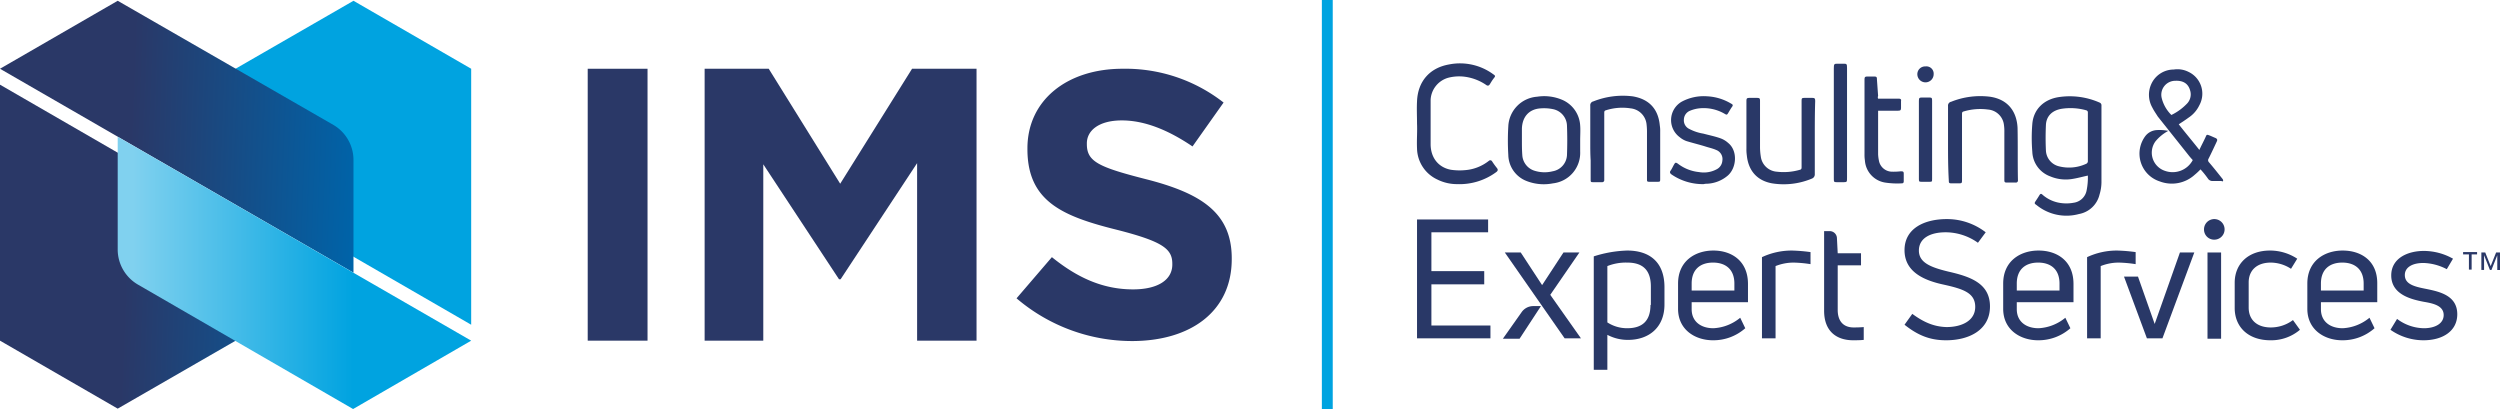 <svg xmlns="http://www.w3.org/2000/svg" xmlns:xlink="http://www.w3.org/1999/xlink" viewBox="0 0 643.6 105.4"><defs><style>.cls-1{fill:#00a3e0;}.cls-2{fill:#2a3867;}.cls-3{fill:url(#linear-gradient);}.cls-4{fill:url(#linear-gradient-2);}.cls-5{fill:url(#linear-gradient-3);}.cls-6{fill:#293867;}</style><linearGradient id="linear-gradient" x1="91.41" y1="70.01" x2="33.6" y2="72.25" gradientTransform="matrix(1, 0, 0, -1, 0, 106.4)" gradientUnits="userSpaceOnUse"><stop offset="0" stop-color="#0063a8"/><stop offset="1" stop-color="#2a3867"/></linearGradient><linearGradient id="linear-gradient-2" x1="90.25" y1="39.99" x2="32.44" y2="42.23" xlink:href="#linear-gradient"/><linearGradient id="linear-gradient-3" x1="90.95" y1="36.15" x2="34.26" y2="36.15" gradientTransform="matrix(1, 0, 0, -1, 0, 106.4)" gradientUnits="userSpaceOnUse"><stop offset="0" stop-color="#00a3e0"/><stop offset="1" stop-color="#80d1ef"/></linearGradient></defs><g id="Layer_2" data-name="Layer 2"><g id="Layer_1-2" data-name="Layer 1"><rect class="cls-1" x="340.3" width="2.8" height="105.4"/><path class="cls-2" d="M151.3,17.7h15.4v70H151.3Z"/><path class="cls-2" d="M181.3,17.7h16.6l18.4,29.6,18.5-29.6h16.6v70H236.1V42L216.4,71.9H216L196.5,42.3V87.7H181.4v-70Z"/><path class="cls-2" d="M261.7,76.8l9.1-10.6c6.3,5.1,12.9,8.3,20.9,8.3,6.3,0,10.1-2.4,10.1-6.4v-.2c0-3.8-2.4-5.7-14.1-8.7-14.1-3.5-23.2-7.3-23.2-20.8v-.2c0-12.4,10.2-20.5,24.5-20.5a41,41,0,0,1,26,8.7l-8,11.3c-6.2-4.2-12.3-6.7-18.2-6.7s-9,2.6-9,5.9v.2c0,4.5,3,5.9,15.1,9,14.2,3.6,22.2,8.6,22.2,20.4v.2c0,13.5-10.6,21.1-25.7,21.1A45.89,45.89,0,0,1,261.7,76.8Z"/><polygon class="cls-1" points="121.3 83.6 33.9 33.1 91 0.2 121.3 17.7 121.3 83.6"/><path class="cls-3" d="M85.9,32.2,30.3.2,0,17.7,91,70.2V41.1A10.46,10.46,0,0,0,85.9,32.2Z"/><polygon class="cls-4" points="0 87.7 30.3 105.2 30.3 105.2 87.4 72.3 0 21.8 0 87.7"/><path class="cls-5" d="M121.3,87.7l-91-52.5V64.3a10.46,10.46,0,0,0,5.1,8.9l55.5,32.1Z"/><polygon class="cls-6" points="554.7 83.4 554.7 83.4 550.4 71.2 546.8 71.2 552.7 87.1 556.7 87.1 564.9 65 561.2 65 554.7 83.4"/><polygon class="cls-6" points="368.5 73.2 382.1 73.2 382.1 69.8 368.5 69.8 368.5 59.8 383.1 59.8 383.1 56.5 364.8 56.5 364.8 87.1 383.7 87.1 383.7 83.8 368.5 83.8 368.5 73.2"/><path class="cls-6" d="M418.9,64.5a31,31,0,0,0-8.6,1.5V95.2h3.5v-9a11.23,11.23,0,0,0,5.3,1.3c5.5,0,9.4-3.3,9.4-9.1V73.7C428.4,67.3,424.5,64.5,418.9,64.5Zm6,14c0,4.2-2.2,6-6,6a9.3,9.3,0,0,1-5.1-1.5V68.5a12.93,12.93,0,0,1,5.1-.9c3.8,0,6.1,1.7,6.1,6.2v4.7Z"/><path class="cls-6" d="M441.1,64.5c-4.7,0-9.1,2.7-9.1,8.5v6.5c0,5.4,4.4,8.1,9,8.1a12.38,12.38,0,0,0,8.3-3.1L448,81.8a11.73,11.73,0,0,1-6.9,2.7c-3.2,0-5.6-1.7-5.6-4.9V77.8H450V73.1C450,67.1,445.7,64.5,441.1,64.5Zm5.5,10.3H435.5V73c0-3.7,2.3-5.4,5.5-5.4s5.5,1.7,5.5,5.4v1.8Z"/><path class="cls-6" d="M524.8,64.5c-4.7,0-9.1,2.7-9.1,8.5v6.5c0,5.4,4.4,8.1,9,8.1a12.38,12.38,0,0,0,8.3-3.1l-1.3-2.7a11.73,11.73,0,0,1-6.9,2.7c-3.2,0-5.6-1.7-5.6-4.9V77.8h14.6V73.1C533.8,67.1,529.5,64.5,524.8,64.5Zm5.5,10.3H519.2V73c0-3.7,2.3-5.4,5.5-5.4s5.5,1.7,5.5,5.4v1.8Z"/><path class="cls-6" d="M603.1,64.5c-4.7,0-9.1,2.7-9.1,8.5v6.5c0,5.4,4.4,8.1,9,8.1a12.38,12.38,0,0,0,8.3-3.1L610,81.8a11.73,11.73,0,0,1-6.9,2.7c-3.2,0-5.6-1.7-5.6-4.9V77.8H612V73.1C612.1,67.1,607.8,64.5,603.1,64.5Zm5.5,10.3H597.5V73c0-3.7,2.3-5.4,5.5-5.4s5.5,1.7,5.5,5.4v1.8Z"/><path class="cls-6" d="M453.6,66.2V87.1h3.5V68.5a12.54,12.54,0,0,1,4.6-.9,32.7,32.7,0,0,1,4.4.4V64.9a42.31,42.31,0,0,0-4.8-.4A18.08,18.08,0,0,0,453.6,66.2Z"/><path class="cls-6" d="M537.3,66.2V87.1h3.5V68.5a12.54,12.54,0,0,1,4.6-.9,32.7,32.7,0,0,1,4.4.4V64.9a42.31,42.31,0,0,0-4.8-.4A18.08,18.08,0,0,0,537.3,66.2Z"/><path class="cls-6" d="M477.2,84.3c-2.7,0-4.1-1.7-4.1-4.5V68.3h6V65.2h-6l-.2-3.9a1.86,1.86,0,0,0-1.8-1.8h-1.5V80c0,5.3,3.2,7.6,7.5,7.6.4,0,1.8,0,2.7-.1V84.2C478.8,84.3,477.5,84.3,477.2,84.3Z"/><path class="cls-6" d="M501,87.6c-4.2,0-7.3-1.3-10.7-4l2-2.8c3,2.2,5.6,3.3,8.8,3.4,3.9,0,7.4-1.6,7.4-5.2s-3.1-4.6-8-5.7c-5.2-1.1-10.2-3.3-10.2-8.9s5.1-8,10.9-8a16.33,16.33,0,0,1,10,3.4l-2,2.7a14.4,14.4,0,0,0-8.3-2.7c-4.1,0-6.9,1.6-6.9,4.7s3,4.3,7.5,5.4c5.7,1.3,10.8,3,10.8,9S507,87.6,501,87.6Z"/><path class="cls-6" d="M570.1,61.7a2.61,2.61,0,0,1-2.7-2.6,2.65,2.65,0,1,1,2.7,2.6Z"/><rect class="cls-6" x="568.3" y="65" width="3.5" height="22.2"/><path class="cls-6" d="M584.5,87.6c-5.7,0-9.2-3.4-9.2-8.3V72.8c0-4.9,3.5-8.3,9.1-8.3a12.74,12.74,0,0,1,7,2.1l-1.6,2.6a9.65,9.65,0,0,0-5.2-1.6c-3.7,0-5.7,2.1-5.7,5.1v6.5c0,3.1,2.1,5.1,5.7,5.1a9.52,9.52,0,0,0,5.7-1.9l1.8,2.5A11.41,11.41,0,0,1,584.5,87.6Z"/><path class="cls-6" d="M623.9,87.6a14.78,14.78,0,0,1-8.5-2.7l1.7-2.8a11.78,11.78,0,0,0,6.9,2.4c2.9,0,5.1-1.2,5.1-3.4,0-2.4-2.7-3-5.1-3.4-3.1-.6-8.4-1.8-8.4-6.8,0-4.4,4.2-6.3,8.4-6.3a15.31,15.31,0,0,1,7.5,2l-1.6,2.7a13.75,13.75,0,0,0-6-1.6c-3,0-4.8,1.2-4.8,3.1,0,2.4,2.5,3,5.6,3.6,3.4.7,7.9,1.7,7.9,6.5C632.6,85.2,628.9,87.6,623.9,87.6Z"/><polygon class="cls-6" points="406.6 65 402.5 65 397 73.4 391.5 65 387.4 65 402.8 87.1 407 87.1 399.1 75.9 406.6 65"/><path class="cls-6" d="M396.7,78.8h-2a3.66,3.66,0,0,0-3,1.6l-4.8,6.8h4.3Z"/><path class="cls-6" d="M537.5,45.2c-1.4.3-2.8.7-4.2.9a10.26,10.26,0,0,1-5.5-.7,7,7,0,0,1-4.6-6.3,43.27,43.27,0,0,1,0-7.2c.3-3.7,2.9-6.3,6.8-6.9a19,19,0,0,1,10.5,1.4.75.75,0,0,1,.5.8V47a11.15,11.15,0,0,1-.5,3.1,6.65,6.65,0,0,1-5.3,5,12.2,12.2,0,0,1-10.9-2.3c-.6-.4-.6-.5-.2-1.1s.6-.9.9-1.4.5-.5.9-.1a9,9,0,0,0,4.9,2.1,10.07,10.07,0,0,0,3-.1,3.93,3.93,0,0,0,3.4-3.3A16.7,16.7,0,0,0,537.5,45.2Zm0-10V29a.55.55,0,0,0-.4-.6,15,15,0,0,0-6.3-.4c-2.5.4-4,1.9-4.1,4.2s-.1,4.4,0,6.5a4.38,4.38,0,0,0,3.3,4.1,10.51,10.51,0,0,0,7-.6.75.75,0,0,0,.5-.8Z"/><path class="cls-6" d="M364.8,31.8c0-1.9-.1-3.8,0-5.7.2-5.1,3.2-8.6,8.2-9.5a14.47,14.47,0,0,1,11.4,2.5c.6.4.6.5.2,1s-.7,1-1,1.5-.6.6-1.1.2a12.73,12.73,0,0,0-5.9-2.1,11.37,11.37,0,0,0-3.7.3,6.21,6.21,0,0,0-4.6,5.7V37.1c0,3.5,2,6,5.2,6.6a15.28,15.28,0,0,0,3.7.1,11.26,11.26,0,0,0,6.1-2.4.53.53,0,0,1,.8.1,20.28,20.28,0,0,0,1.3,1.8c.3.4.2.7-.2,1a15.93,15.93,0,0,1-10.1,3.1,11.25,11.25,0,0,1-5.1-1.2,9,9,0,0,1-5.2-8c-.1-2.2.1-4.3,0-6.4Z"/><path class="cls-6" d="M406.8,36.1V39a7.89,7.89,0,0,1-7,8.2,12.16,12.16,0,0,1-6.8-.6,7.34,7.34,0,0,1-4.7-6.7,60.9,60.9,0,0,1,0-7.4,8,8,0,0,1,7.4-7.6,11.83,11.83,0,0,1,6.7.9,7.66,7.66,0,0,1,4.4,6.5c.1,1.2,0,2.5,0,3.8Zm-15,0h0c0,1.3,0,2.5.1,3.8a4.48,4.48,0,0,0,3.3,4.1,8.59,8.59,0,0,0,4.5.1,4.45,4.45,0,0,0,3.7-4.1c.1-2.6.1-5.1,0-7.7a4.46,4.46,0,0,0-3.6-4.2,11.26,11.26,0,0,0-3.2-.2c-3,.2-4.7,2.2-4.8,5.2Z"/><path class="cls-6" d="M409.4,36.6V27.2a1,1,0,0,1,.8-1.1,20.52,20.52,0,0,1,10.1-1.3c4.2.7,6.6,3.2,7,7.5a8.6,8.6,0,0,1,.1,1.6V46c0,.8,0,.8-.9.8h-1.8c-.7,0-.7-.1-.7-.7V34.3a17,17,0,0,0-.1-2.2,4.59,4.59,0,0,0-4.1-4.2,13.86,13.86,0,0,0-6.4.5c-.4.1-.4.4-.4.7V46.3a.53.53,0,0,1-.6.6h-2.1c-.8,0-.8,0-.8-.8V41.3C409.4,39.8,409.4,38.2,409.4,36.6Z"/><path class="cls-6" d="M501.5,36.7V27.3a1,1,0,0,1,.8-1.1,20.12,20.12,0,0,1,10-1.3c4.8.7,6.9,4,7.1,8,.1,4.5,0,9,.1,13.5a.53.53,0,0,1-.6.6h-2.2c-.6,0-.7-.1-.7-.7V34a10.87,10.87,0,0,0-.1-1.8,4.48,4.48,0,0,0-4.1-4,15,15,0,0,0-6.3.5c-.4.1-.4.4-.4.7V46.2c0,1,0,1-1,1h-1.7c-.6,0-.7-.1-.7-.7C501.5,43,501.5,39.8,501.5,36.7Z"/><path class="cls-6" d="M467.2,35.5v9.3a1.16,1.16,0,0,1-.8,1.2,18.76,18.76,0,0,1-10.2,1.2c-3.9-.7-6.1-3.3-6.5-7.2a10.87,10.87,0,0,1-.1-1.8V26.1c0-.8.1-.9.9-.9h1.7c.8,0,.9.1.9.8V38.1a16.35,16.35,0,0,0,.2,2.2,4.48,4.48,0,0,0,4.1,3.9,15,15,0,0,0,6-.5c.4-.1.4-.4.4-.7V26.2c0-1,0-1,1.1-1h1.5c.8,0,.9.1.9.9C467.2,29.2,467.2,32.3,467.2,35.5Z"/><path class="cls-6" d="M438.6,47.4a14.25,14.25,0,0,1-8.3-2.5c-.4-.3-.5-.6-.2-1s.6-1.1.9-1.6.4-.5.9-.2a10.71,10.71,0,0,0,5.5,2.2,7,7,0,0,0,4.5-.7,2.68,2.68,0,0,0,1.5-2.2,2.51,2.51,0,0,0-1.6-2.8c-.9-.4-1.9-.6-2.8-.9-1.6-.5-3.3-.9-4.9-1.4a5.85,5.85,0,0,1-1.7-1,5.47,5.47,0,0,1,.5-9.1,12,12,0,0,1,6.7-1.4,13.23,13.23,0,0,1,6.1,1.9c.4.2.5.4.2.8s-.7,1.1-1,1.6-.4.5-.9.2a10.72,10.72,0,0,0-6.6-1.4,8.65,8.65,0,0,0-2.3.6,2.51,2.51,0,0,0-1.6,2.3,2.43,2.43,0,0,0,1.4,2.4,11.75,11.75,0,0,0,3.6,1.2c1.5.4,3,.7,4.4,1.2a5.93,5.93,0,0,1,2,1.2c2.5,2,2.2,6.4-.1,8.4a8.81,8.81,0,0,1-5.3,2.1A3.44,3.44,0,0,0,438.6,47.4Z"/><path class="cls-6" d="M483.5,25.4h5.3q.75,0,.6.6v1.6c0,.8-.1.9-.9.9h-5V39.7a10,10,0,0,0,.2,1.6,3.46,3.46,0,0,0,3.5,2.9,14.77,14.77,0,0,0,2.1-.1c.7,0,.8.1.8.7v1.8c0,.4-.1.6-.5.6a20.67,20.67,0,0,1-4.3-.2,6.18,6.18,0,0,1-5.2-5.7,9.7,9.7,0,0,1-.1-1.7v-19c0-.8.1-.9.9-.9h1.5c.7,0,.8.1.8.8l.3,4.2A.85.85,0,0,0,483.5,25.4Z"/><path class="cls-6" d="M494,36V26c0-.8.1-.9.9-.9h1.7c.7,0,.8.1.8.8V46c0,.8,0,.8-.8.8h-1.9c-.7,0-.7-.1-.7-.8Z"/><path class="cls-6" d="M472.1,31.6v-14c0-1.1.1-1.2.9-1.2h1.7c.7,0,.8.1.8,1.1V45.7c0,1.1,0,1.2-.8,1.2h-1.9c-.7,0-.7-.1-.7-1.1Z"/><path class="cls-6" d="M497.8,19.1a2.1,2.1,0,0,1-4.2,0,2,2,0,0,1,2.1-2A1.87,1.87,0,0,1,497.8,19.1Z"/><path class="cls-6" d="M572.2,46.1c-1.2-1.5-2.3-2.9-3.5-4.3a.76.76,0,0,1-.1-1c.7-1.4,1.4-2.9,2.1-4.4.2-.4.1-.7-.4-.9s-.9-.4-1.4-.6c-.8-.3-.8-.3-1.1.4-.5,1.1-1.1,2.2-1.6,3.3-1.8-2.3-3.6-4.4-5.3-6.6.9-.6,1.7-1.1,2.5-1.7a7.86,7.86,0,0,0,2.8-3.2,6.2,6.2,0,0,0-2.8-8.6,6.27,6.27,0,0,0-3.8-.6,6.35,6.35,0,0,0-5.8,3.8,6.68,6.68,0,0,0,.3,6c.4.8.9,1.5,1.4,2.3l7.8,9.8a17.41,17.41,0,0,0,1.2,1.4l-.1.2a5.87,5.87,0,0,1-7,2.6,4.93,4.93,0,0,1-2.5-7.6,10.87,10.87,0,0,1,3.3-2.7,10.9,10.9,0,0,0-3.1-.2,4,4,0,0,0-2.7,1.4A7.51,7.51,0,0,0,556,46.7a8.75,8.75,0,0,0,9-1.7,16.61,16.61,0,0,0,1.4-1.3h0l.1-.1a24.33,24.33,0,0,1,2,2.5,1.39,1.39,0,0,0,1,.5h2.4C572.4,46.9,572.4,46.4,572.2,46.1ZM556.5,25.2a3.59,3.59,0,0,1,3.5-4.4c2-.1,3.3.7,3.8,2.4a3.43,3.43,0,0,1-.9,3.6,13.87,13.87,0,0,1-3.9,2.8A9.23,9.23,0,0,1,556.5,25.2Z"/><path class="cls-2" d="M637.8,65.5h-1.5v3.9h-.7V65.5h-1.5v-.6h3.6v.6Zm5.8,4h-.7V65.7h0l-1.5,3.8H641l-1.5-3.8h0v3.8h-.7V65h1l1.4,3.5,1.4-3.5h1v4.5Z"/></g></g></svg>